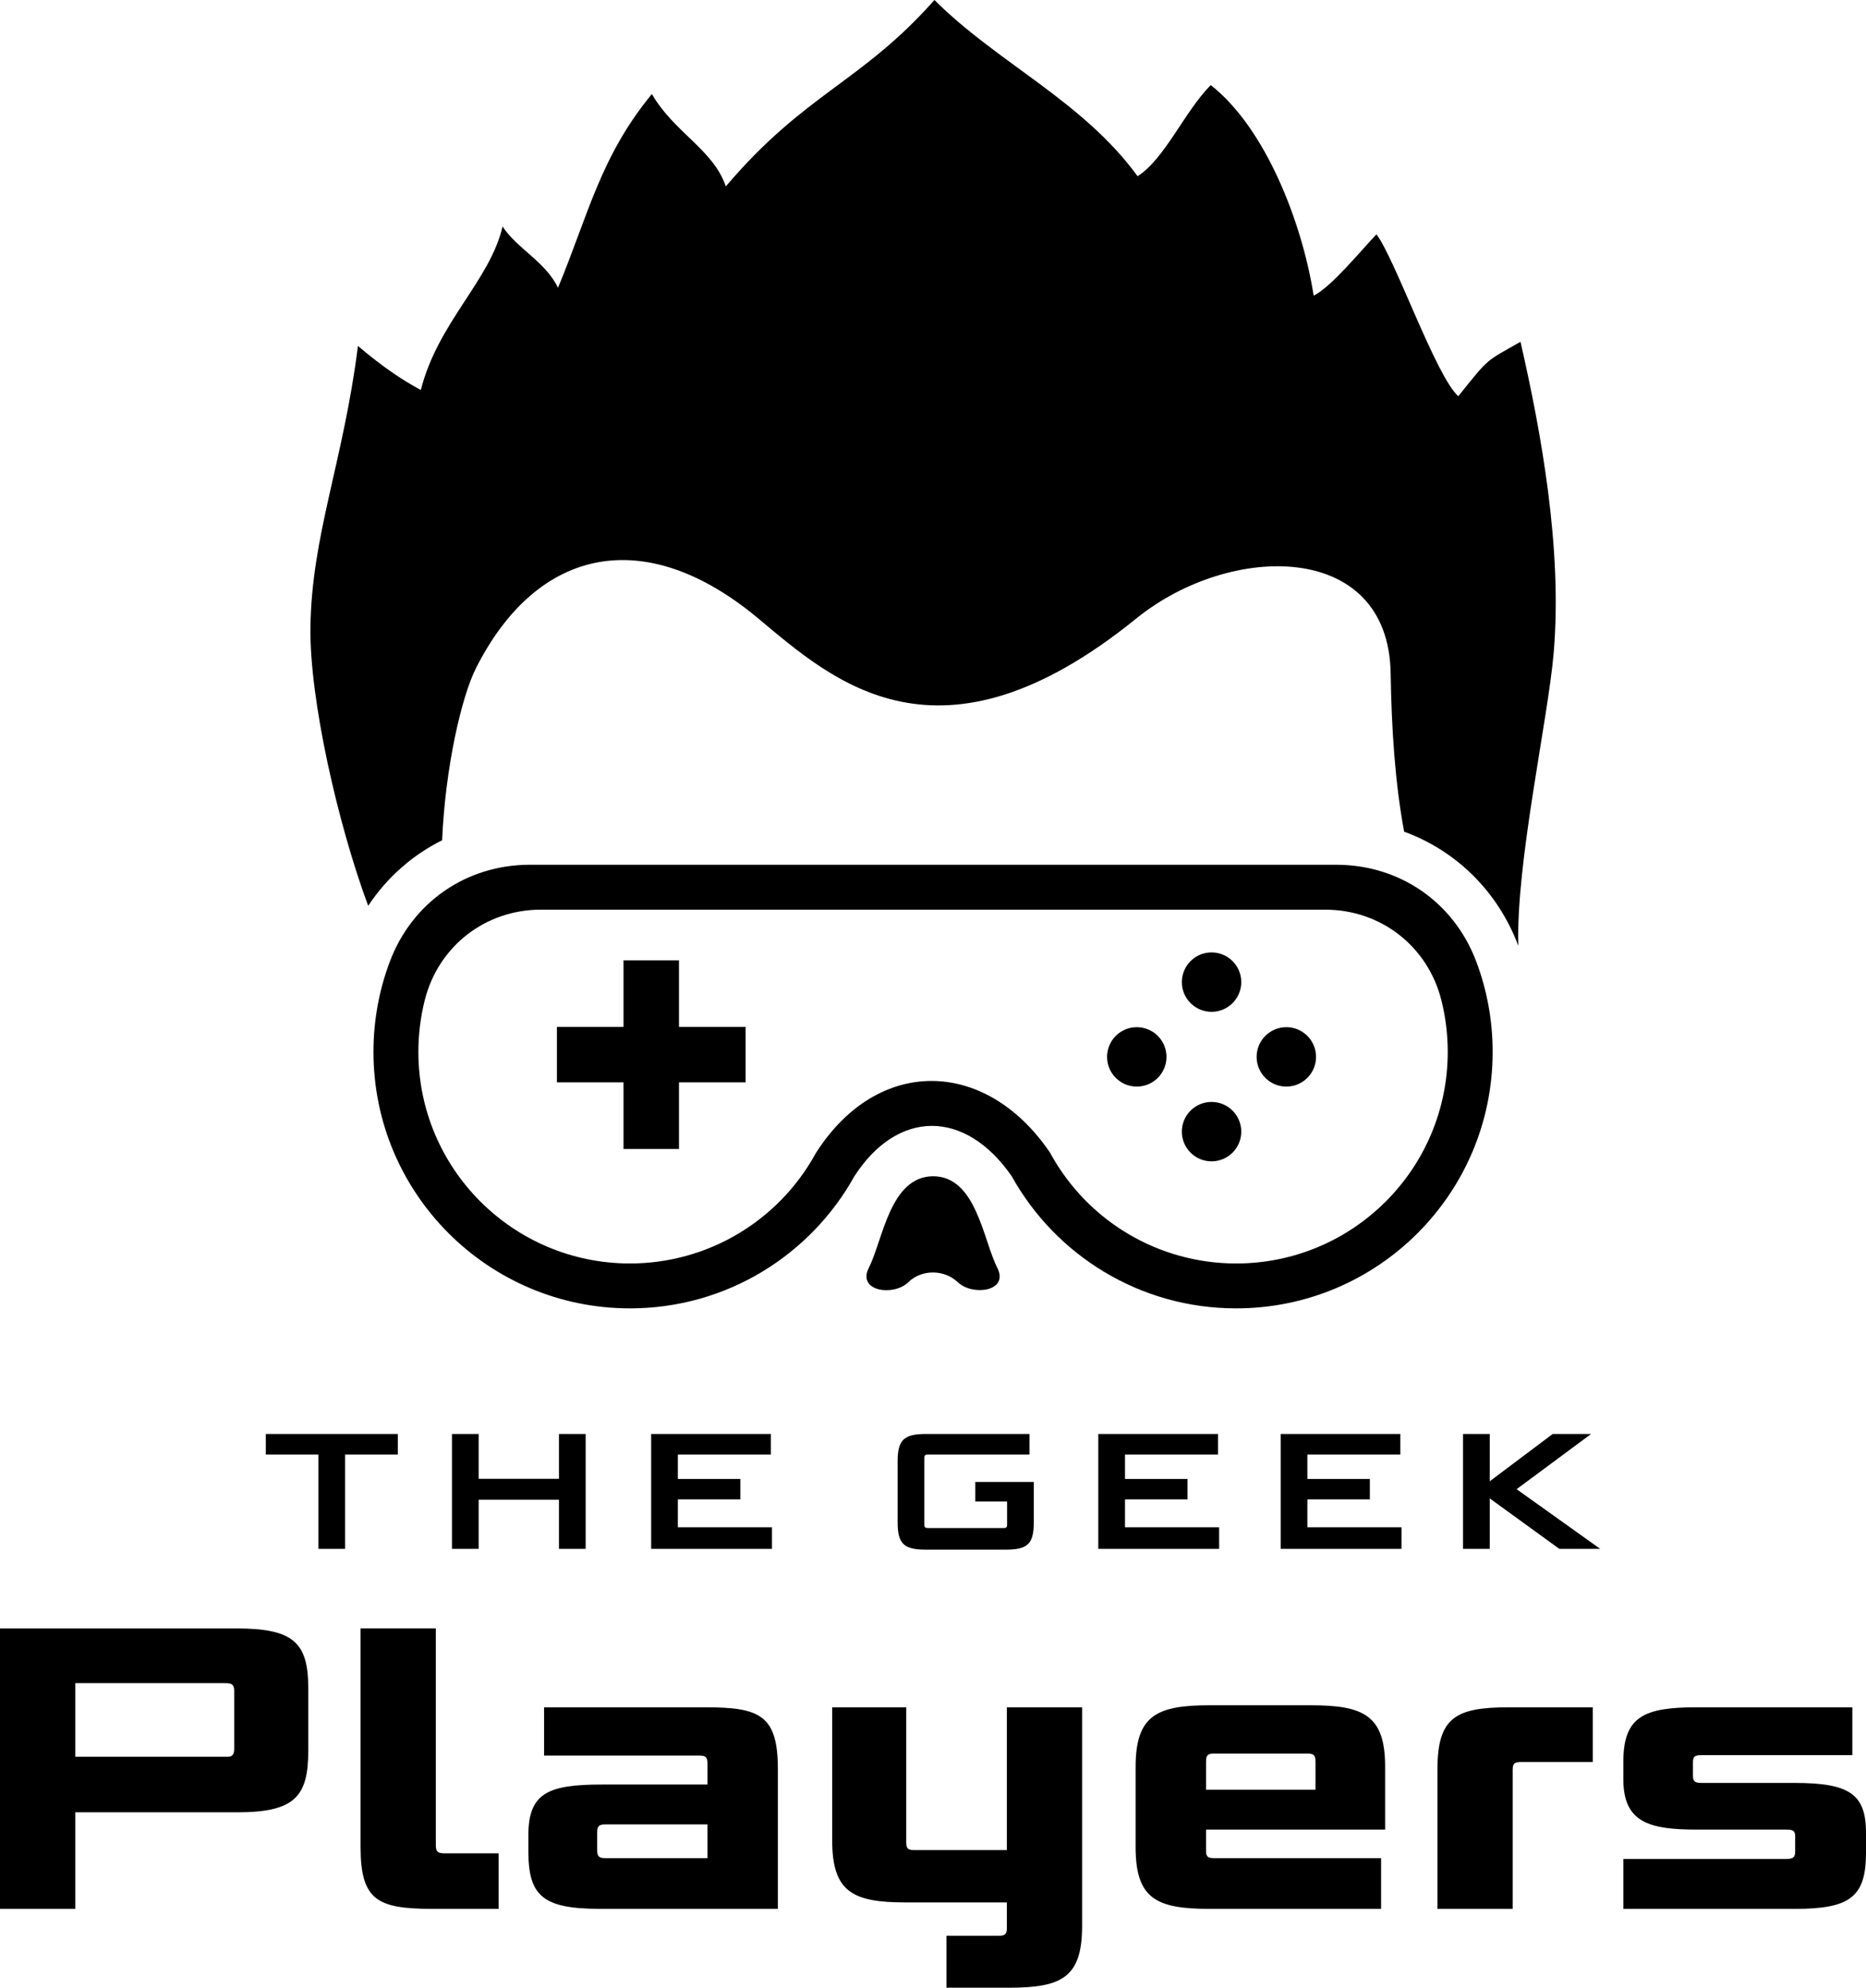 <?xml version="1.0" encoding="UTF-8"?>
<svg id="Layer_2" data-name="Layer 2" xmlns="http://www.w3.org/2000/svg" viewBox="0 0 2649.16 2822.54">
  <defs>
    <style>
      .cls-1, .cls-2 {
        fill: #000;
        stroke-width: 0px;
      }

      .cls-2 {
        fill-rule: evenodd;
      }
    </style>
  </defs>
  <g id="Layer_1-2" data-name="Layer 1">
    <g>
      <path class="cls-2" d="M885.21,1363.66h78.74v94.56h94.55v78.74h-94.55v94.55h-78.74v-94.55h-94.55v-78.74h94.55v-94.56ZM1720.05,1564.74c23.3,0,42.18,18.88,42.18,42.18s-18.89,42.18-42.18,42.18-42.18-18.89-42.18-42.18,18.89-42.18,42.18-42.18ZM1656.07,1500.76c0,23.3-18.89,42.18-42.18,42.18s-42.18-18.89-42.18-42.18,18.89-42.18,42.18-42.18,42.18,18.89,42.18,42.18ZM1868.39,1500.76c0,23.3-18.89,42.18-42.18,42.18s-42.18-18.89-42.18-42.18,18.89-42.18,42.18-42.18,42.18,18.89,42.18,42.18ZM1720.05,1352.42c23.3,0,42.18,18.89,42.18,42.18s-18.89,42.18-42.18,42.18-42.18-18.89-42.18-42.18,18.89-42.18,42.18-42.18ZM1531.17,1291.71h-763.23c-79.01,0-145.73,52.05-164.95,128.69-5.88,23.46-9.01,48.01-9.01,73.3,0,165.93,134.47,300.42,300.4,300.42,109.61,0,209.88-59.4,262.89-154.94l1.05-1.88,1.17-1.81c87.44-135.19,238.43-132.32,329.16-1.76l1.84,2.64,1.56,2.81c53.01,95.53,153.29,154.94,262.88,154.94,165.93,0,300.42-134.49,300.42-300.42,0-25.27-3.13-49.82-9-73.26-19.21-76.65-85.93-128.72-164.96-128.72h-350.21ZM1505.96,1227.94h391.03c90.33,0,167.31,53.34,199.04,137.92,14.92,39.77,23.08,82.86,23.08,127.83,0,201.13-163.05,364.19-364.19,364.19-137.11,0-256.52-75.8-318.64-187.76-66.89-96.27-162.44-94.02-223.24,0-62.12,111.96-181.53,187.76-318.65,187.76-201.12,0-364.18-163.06-364.18-364.19,0-44.98,8.16-88.07,23.08-127.83,31.72-84.58,108.7-137.92,199.04-137.92h753.64Z"/>
      <path class="cls-2" d="M1076.22,877.95c105.9,88.34,256.77,227.37,536.96.32,133.29-108,358.33-111.02,361.14,78.04,1.13,76.07,6.1,155.02,19.13,224.7,73.72,26.9,132.95,84.52,162.16,162.12-3.78-116.67,42.17-321.82,50.18-416.4,12.47-147.35-17.76-312.99-47.14-441.36-50.48,28.75-43.79,21.75-88.32,77.29-31.94-28.76-89.14-193.75-116.13-229.91-21.88,22.58-63.19,73.95-89.18,87.09-16.53-104.61-68.49-238.19-146.17-299.05-37.62,38.26-65.02,104.6-103.78,129.44-78.1-107.12-199.18-160.96-288.44-250.23-104.15,117.54-183.17,131.59-296.24,264.74-17.38-52.16-73.29-76.46-104.93-131.2-72.96,88.47-90.31,171.66-133.3,275.14-17.23-36.61-58.34-55.88-78.67-87.03-17.75,76.71-91.69,135.94-116.04,232.09-24.64-13.12-52.77-31.5-89.27-62.49-20.74,164.32-65.8,269.13-67.47,399.51-1.3,101.99,38.67,278.81,82,395.46,26.61-40.19,62.76-72,104.96-93.06,4.53-103.86,27.57-203.99,48.34-244.95,86.52-170.67,238.85-204.86,400.22-70.25"/>
      <path class="cls-1" d="M2271.78,2199.34l-118.65-84.71,105.77-78.4h-54.52l-89.4,67.16v-67.16h-37.91v163.11h37.91v-71.61l98.76,71.61h58.04ZM1989.71,2199.34v-30.66h-133.63v-39.55h88.69v-29.02h-88.69v-34.63h131.99v-29.25h-169.9v163.11h171.54ZM1730.8,2199.34v-30.66h-133.63v-39.55h88.69v-29.02h-88.69v-34.63h131.99v-29.25h-169.9v163.11h171.54ZM1427.43,2200.51c30.89,0,40.25-7.49,40.25-38.62v-57.57h-83.07v27.85h45.16v33c0,3.98-1.4,4.68-5.61,4.68h-106.01c-4.21,0-5.85-.7-5.85-4.68v-95.01c0-4.21,1.64-4.68,5.85-4.68h143.45v-29.25h-146.73c-30.89,0-40.49,7.72-40.49,38.61v87.05c0,31.12,9.6,38.62,40.49,38.62h112.56ZM1095.98,2199.34v-30.66h-133.63v-39.55h88.69v-29.02h-88.69v-34.63h131.99v-29.25h-169.9v163.11h171.54ZM831.46,2199.34v-163.11h-37.91v63.65h-113.97v-63.65h-37.91v163.11h37.91v-69.74h113.97v69.74h37.91ZM489.95,2199.34v-133.86h74.89v-29.25h-187.45v29.25h74.65v133.86h37.91Z"/>
      <path class="cls-1" d="M2649.16,2602.59c0-54.85-23.42-70.84-101.12-70.84h-131.97c-9.14,0-12.57-1.71-12.57-9.71v-19.99c0-8.57,3.43-9.71,12.57-9.71h213.67v-67.99h-221.1c-73.7,0-103.98,12.57-103.98,77.13v25.14c0,61.13,36.56,71.42,104.55,71.42h126.26c9.72,0,13.14,1.14,13.14,9.71v21.71c0,8.57-4,10.28-13.14,10.28h-230.81v70.84h243.95c78.27,0,100.55-17.14,100.55-79.98v-28ZM2147.55,2710.57v-197.67c0-9.71,3.43-10.85,13.14-10.85h100.55v-77.7h-118.83c-75.98,0-101.69,14.28-101.69,88.55v197.67h106.83ZM1867.61,2541.46h-155.4v-39.99c0-9.71,2.86-11.43,12.57-11.43h130.26c9.71,0,12.57,1.71,12.57,11.43v39.99ZM1960.73,2710.57v-71.99h-235.95c-9.71,0-12.57-1.71-12.57-10.28v-30.28h254.24v-89.7c0-73.13-31.42-86.84-105.69-86.84h-143.97c-74.84,0-104.55,14.85-104.55,87.41v114.26c0,73.13,29.71,87.41,104.55,87.41h243.95ZM1432.27,2822.54c74.84,0,103.98-14.29,103.98-87.41v-310.79h-106.84v202.81h-130.26c-9.14,0-12.56-1.14-12.56-10.85v-191.96h-105.12v189.1c0,73.13,29.14,87.98,103.98,87.98h143.97v37.14c0,8.57-3.43,10.28-12.57,10.28h-73.13v73.7h88.55ZM1004.36,2638.58h-143.97c-9.14,0-12.57-1.71-12.57-10.85v-26.28c0-9.14,3.43-10.85,12.57-10.85h143.97v47.99ZM1104.34,2710.57v-198.25c0-77.13-25.71-87.98-103.4-87.98h-228.52v68.55h219.38c9.71,0,12.57,1.71,12.57,10.86v30.28h-149.68c-76.56,0-104.55,11.99-104.55,71.98v22.85c0,63.99,21.14,81.7,102.26,81.7h251.95ZM707.85,2710.57v-78.84h-75.98c-9.71,0-13.14-1.71-13.14-11.43v-307.94h-106.83v310.22c0,75.99,23.99,87.98,102.26,87.98h93.69ZM332.5,2483.18c0,8-2.29,11.43-9.71,11.43H106.83v-104.55h212.53c9.71,0,13.14,1.71,13.14,10.86v82.27ZM337.08,2573.45c81.12,0,100.55-22.28,100.55-86.84v-89.69c0-64.56-21.14-84.55-101.69-84.55H0v398.2h106.83v-137.12h230.24Z"/>
      <path class="cls-2" d="M1289.53,1820.74c-20.65,20.3-73.15,13.19-56.06-20.47,20.18-39.74,29.88-129.47,91.19-130.01,61.28,0,71.01,90.27,91.19,130.01,17.09,33.65-35.12,40.48-56.06,20.47-19.01-18.16-51.23-18.7-70.25,0"/>
    </g>
  </g>
</svg>